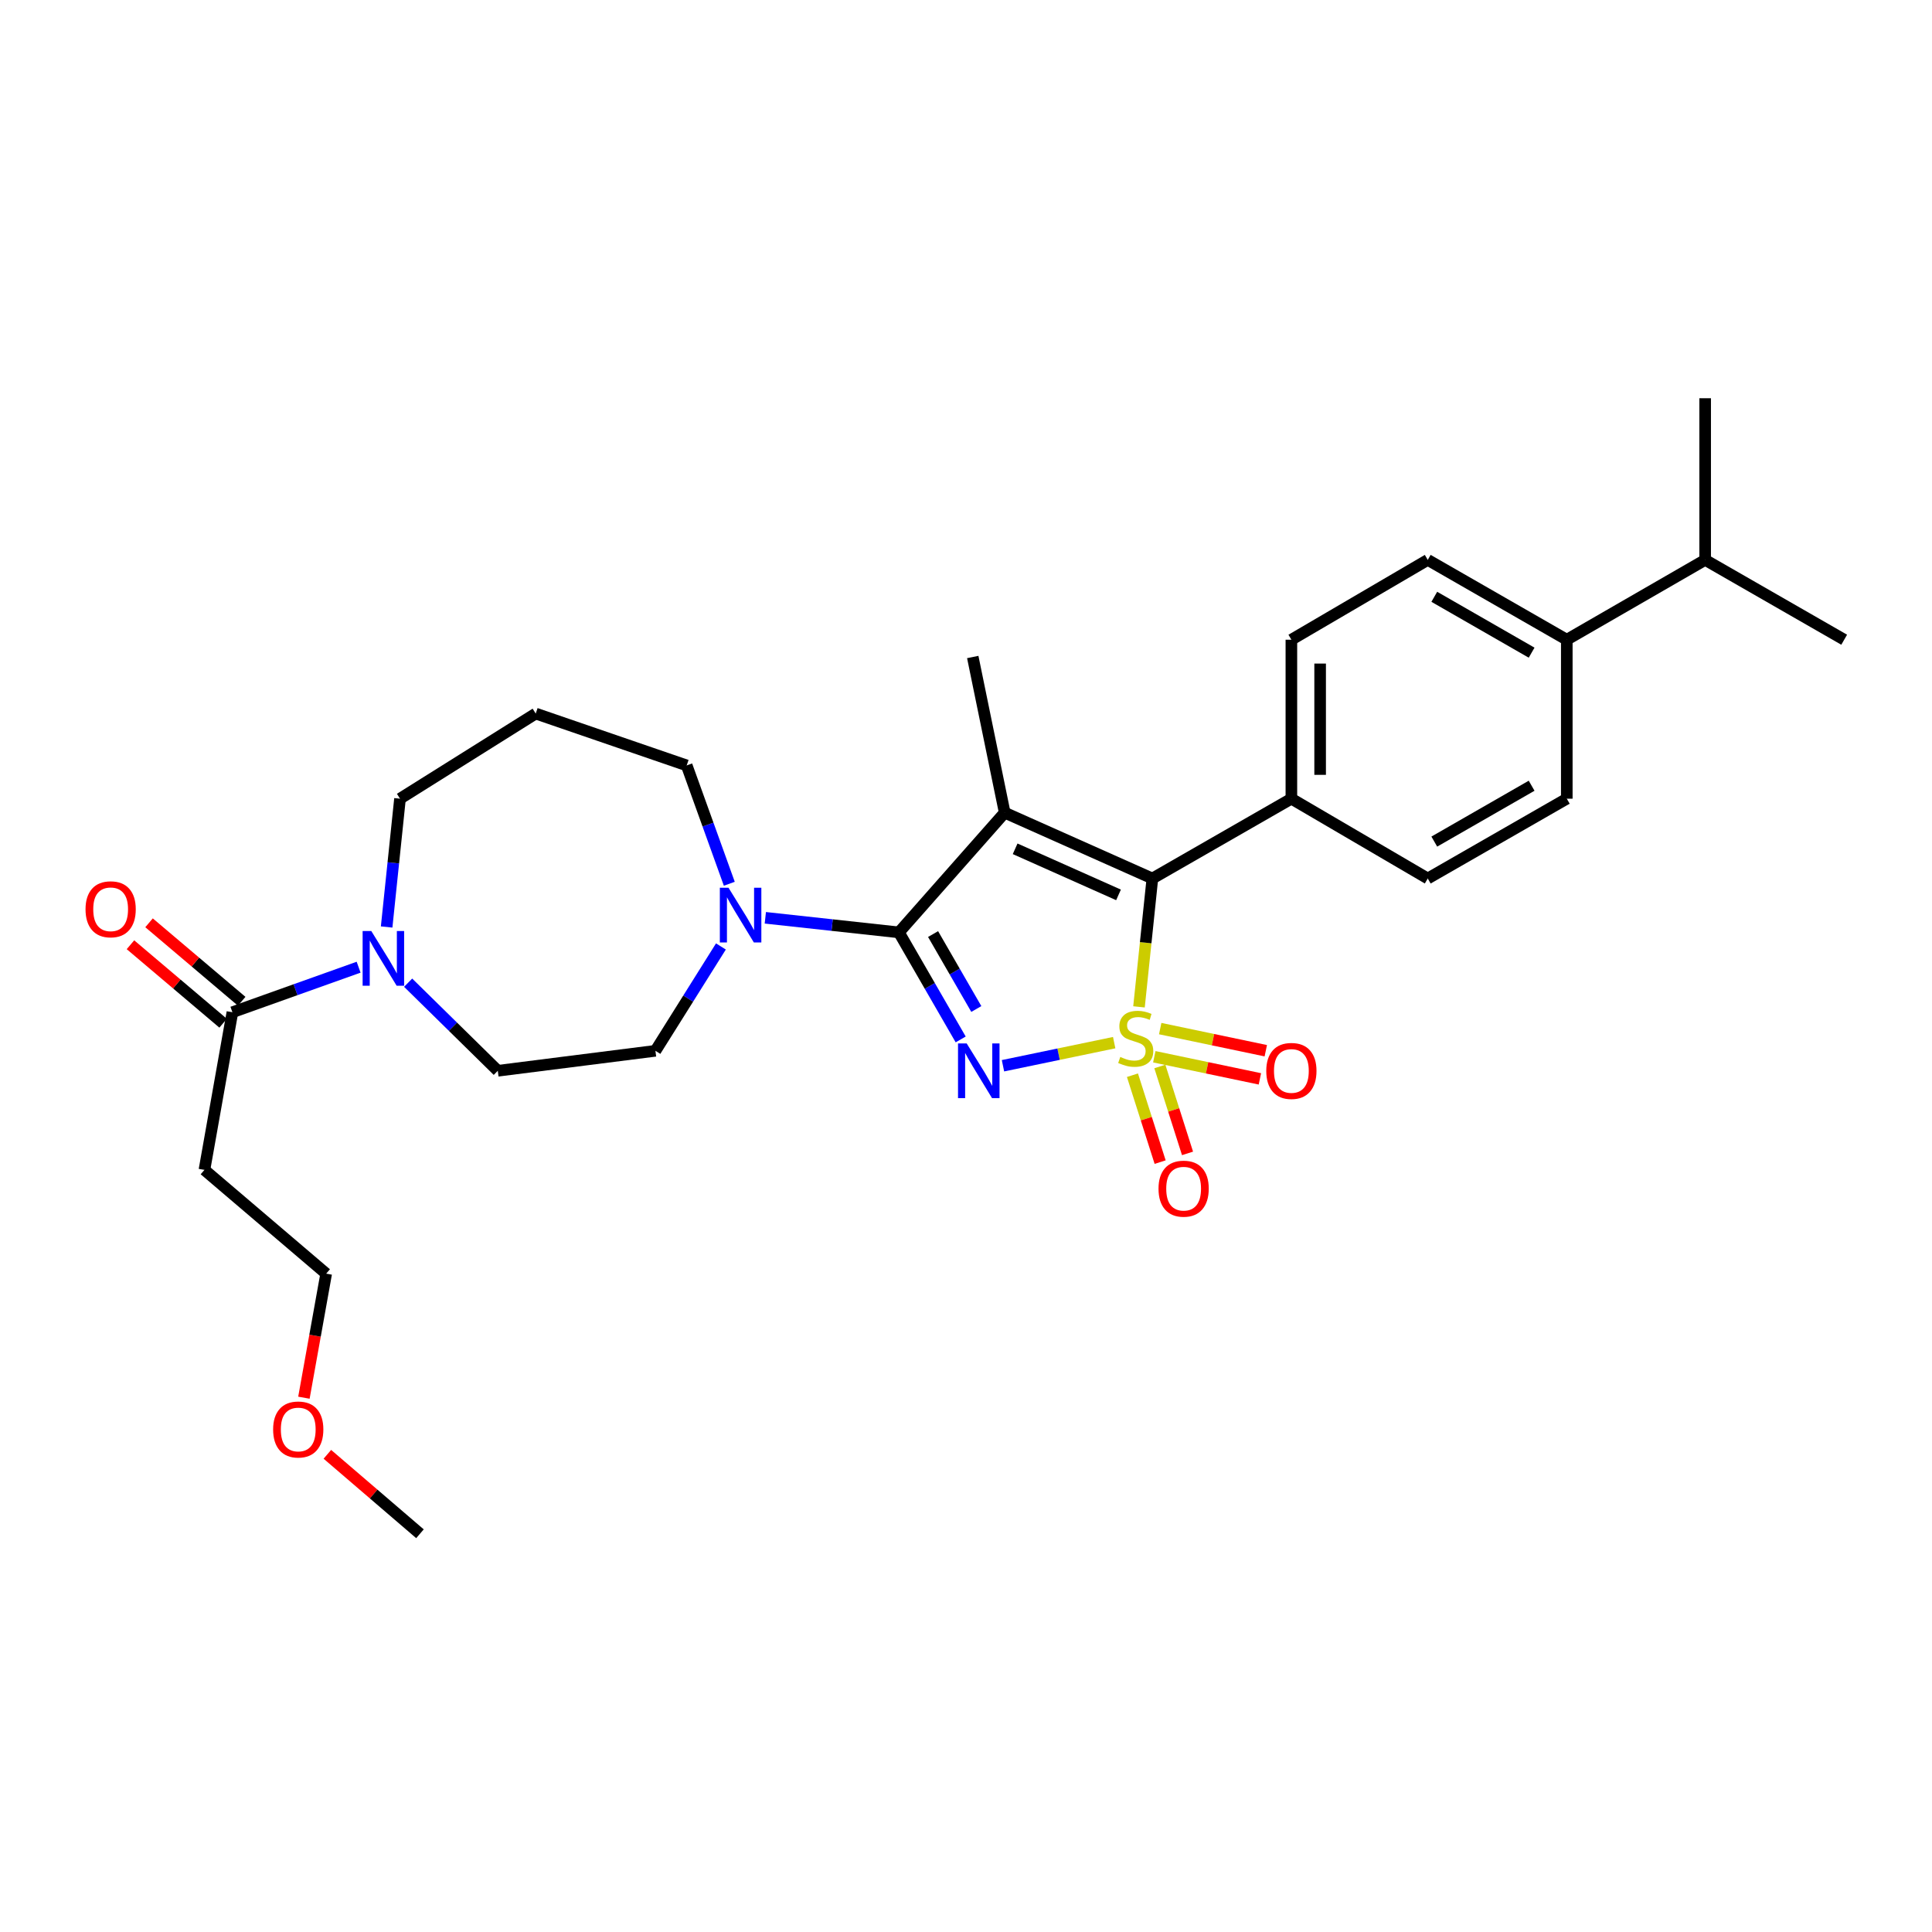 <?xml version='1.0' encoding='iso-8859-1'?>
<svg version='1.1' baseProfile='full'
              xmlns='http://www.w3.org/2000/svg'
                      xmlns:rdkit='http://www.rdkit.org/xml'
                      xmlns:xlink='http://www.w3.org/1999/xlink'
                  xml:space='preserve'
width='1000px' height='1000px' viewBox='0 0 1000 1000'>
<!-- END OF HEADER -->
<rect style='opacity:1.0;fill:#FFFFFF;stroke:none' width='1000' height='1000' x='0' y='0'> </rect>
<path class='bond-0' d='M 576.698,539.669 L 547.919,545.649' style='fill:none;fill-rule:evenodd;stroke:#CCCC00;stroke-width:6px;stroke-linecap:butt;stroke-linejoin:miter;stroke-opacity:1' />
<path class='bond-0' d='M 547.919,545.649 L 519.14,551.629' style='fill:none;fill-rule:evenodd;stroke:#0000FF;stroke-width:6px;stroke-linecap:butt;stroke-linejoin:miter;stroke-opacity:1' />
<path class='bond-3' d='M 589.541,521.154 L 593.004,487.933' style='fill:none;fill-rule:evenodd;stroke:#CCCC00;stroke-width:6px;stroke-linecap:butt;stroke-linejoin:miter;stroke-opacity:1' />
<path class='bond-3' d='M 593.004,487.933 L 596.467,454.712' style='fill:none;fill-rule:evenodd;stroke:#000000;stroke-width:6px;stroke-linecap:butt;stroke-linejoin:miter;stroke-opacity:1' />
<path class='bond-7' d='M 586.155,556.532 L 593.32,579.022' style='fill:none;fill-rule:evenodd;stroke:#CCCC00;stroke-width:6px;stroke-linecap:butt;stroke-linejoin:miter;stroke-opacity:1' />
<path class='bond-7' d='M 593.32,579.022 L 600.485,601.512' style='fill:none;fill-rule:evenodd;stroke:#FF0000;stroke-width:6px;stroke-linecap:butt;stroke-linejoin:miter;stroke-opacity:1' />
<path class='bond-7' d='M 600.334,552.014 L 607.499,574.504' style='fill:none;fill-rule:evenodd;stroke:#CCCC00;stroke-width:6px;stroke-linecap:butt;stroke-linejoin:miter;stroke-opacity:1' />
<path class='bond-7' d='M 607.499,574.504 L 614.664,596.994' style='fill:none;fill-rule:evenodd;stroke:#FF0000;stroke-width:6px;stroke-linecap:butt;stroke-linejoin:miter;stroke-opacity:1' />
<path class='bond-8' d='M 597.465,546.968 L 624.791,552.694' style='fill:none;fill-rule:evenodd;stroke:#CCCC00;stroke-width:6px;stroke-linecap:butt;stroke-linejoin:miter;stroke-opacity:1' />
<path class='bond-8' d='M 624.791,552.694 L 652.118,558.42' style='fill:none;fill-rule:evenodd;stroke:#FF0000;stroke-width:6px;stroke-linecap:butt;stroke-linejoin:miter;stroke-opacity:1' />
<path class='bond-8' d='M 600.517,532.403 L 627.843,538.129' style='fill:none;fill-rule:evenodd;stroke:#CCCC00;stroke-width:6px;stroke-linecap:butt;stroke-linejoin:miter;stroke-opacity:1' />
<path class='bond-8' d='M 627.843,538.129 L 655.17,543.855' style='fill:none;fill-rule:evenodd;stroke:#FF0000;stroke-width:6px;stroke-linecap:butt;stroke-linejoin:miter;stroke-opacity:1' />
<path class='bond-1' d='M 497.247,538.005 L 481.261,510.301' style='fill:none;fill-rule:evenodd;stroke:#0000FF;stroke-width:6px;stroke-linecap:butt;stroke-linejoin:miter;stroke-opacity:1' />
<path class='bond-1' d='M 481.261,510.301 L 465.275,482.597' style='fill:none;fill-rule:evenodd;stroke:#000000;stroke-width:6px;stroke-linecap:butt;stroke-linejoin:miter;stroke-opacity:1' />
<path class='bond-1' d='M 505.34,522.257 L 494.15,502.864' style='fill:none;fill-rule:evenodd;stroke:#0000FF;stroke-width:6px;stroke-linecap:butt;stroke-linejoin:miter;stroke-opacity:1' />
<path class='bond-1' d='M 494.15,502.864 L 482.96,483.471' style='fill:none;fill-rule:evenodd;stroke:#000000;stroke-width:6px;stroke-linecap:butt;stroke-linejoin:miter;stroke-opacity:1' />
<path class='bond-4' d='M 465.275,482.597 L 430.703,478.824' style='fill:none;fill-rule:evenodd;stroke:#000000;stroke-width:6px;stroke-linecap:butt;stroke-linejoin:miter;stroke-opacity:1' />
<path class='bond-4' d='M 430.703,478.824 L 396.131,475.05' style='fill:none;fill-rule:evenodd;stroke:#0000FF;stroke-width:6px;stroke-linecap:butt;stroke-linejoin:miter;stroke-opacity:1' />
<path class='bond-29' d='M 465.275,482.597 L 520.029,420.635' style='fill:none;fill-rule:evenodd;stroke:#000000;stroke-width:6px;stroke-linecap:butt;stroke-linejoin:miter;stroke-opacity:1' />
<path class='bond-2' d='M 520.029,420.635 L 596.467,454.712' style='fill:none;fill-rule:evenodd;stroke:#000000;stroke-width:6px;stroke-linecap:butt;stroke-linejoin:miter;stroke-opacity:1' />
<path class='bond-2' d='M 525.435,439.338 L 578.942,463.192' style='fill:none;fill-rule:evenodd;stroke:#000000;stroke-width:6px;stroke-linecap:butt;stroke-linejoin:miter;stroke-opacity:1' />
<path class='bond-17' d='M 520.029,420.635 L 503.494,340.062' style='fill:none;fill-rule:evenodd;stroke:#000000;stroke-width:6px;stroke-linecap:butt;stroke-linejoin:miter;stroke-opacity:1' />
<path class='bond-9' d='M 596.467,454.712 L 668.417,413.401' style='fill:none;fill-rule:evenodd;stroke:#000000;stroke-width:6px;stroke-linecap:butt;stroke-linejoin:miter;stroke-opacity:1' />
<path class='bond-10' d='M 373.143,489.886 L 356.196,516.892' style='fill:none;fill-rule:evenodd;stroke:#0000FF;stroke-width:6px;stroke-linecap:butt;stroke-linejoin:miter;stroke-opacity:1' />
<path class='bond-10' d='M 356.196,516.892 L 339.249,543.899' style='fill:none;fill-rule:evenodd;stroke:#000000;stroke-width:6px;stroke-linecap:butt;stroke-linejoin:miter;stroke-opacity:1' />
<path class='bond-21' d='M 377.489,457.434 L 366.458,426.807' style='fill:none;fill-rule:evenodd;stroke:#0000FF;stroke-width:6px;stroke-linecap:butt;stroke-linejoin:miter;stroke-opacity:1' />
<path class='bond-21' d='M 366.458,426.807 L 355.428,396.18' style='fill:none;fill-rule:evenodd;stroke:#000000;stroke-width:6px;stroke-linecap:butt;stroke-linejoin:miter;stroke-opacity:1' />
<path class='bond-5' d='M 211.249,508.639 L 234.455,531.436' style='fill:none;fill-rule:evenodd;stroke:#0000FF;stroke-width:6px;stroke-linecap:butt;stroke-linejoin:miter;stroke-opacity:1' />
<path class='bond-5' d='M 234.455,531.436 L 257.66,554.233' style='fill:none;fill-rule:evenodd;stroke:#000000;stroke-width:6px;stroke-linecap:butt;stroke-linejoin:miter;stroke-opacity:1' />
<path class='bond-6' d='M 185.619,500.621 L 152.956,512.277' style='fill:none;fill-rule:evenodd;stroke:#0000FF;stroke-width:6px;stroke-linecap:butt;stroke-linejoin:miter;stroke-opacity:1' />
<path class='bond-6' d='M 152.956,512.277 L 120.292,523.934' style='fill:none;fill-rule:evenodd;stroke:#000000;stroke-width:6px;stroke-linecap:butt;stroke-linejoin:miter;stroke-opacity:1' />
<path class='bond-31' d='M 200.124,479.811 L 203.582,446.606' style='fill:none;fill-rule:evenodd;stroke:#0000FF;stroke-width:6px;stroke-linecap:butt;stroke-linejoin:miter;stroke-opacity:1' />
<path class='bond-31' d='M 203.582,446.606 L 207.04,413.401' style='fill:none;fill-rule:evenodd;stroke:#000000;stroke-width:6px;stroke-linecap:butt;stroke-linejoin:miter;stroke-opacity:1' />
<path class='bond-12' d='M 120.292,523.934 L 105.816,605.531' style='fill:none;fill-rule:evenodd;stroke:#000000;stroke-width:6px;stroke-linecap:butt;stroke-linejoin:miter;stroke-opacity:1' />
<path class='bond-14' d='M 125.1,518.256 L 101.122,497.948' style='fill:none;fill-rule:evenodd;stroke:#000000;stroke-width:6px;stroke-linecap:butt;stroke-linejoin:miter;stroke-opacity:1' />
<path class='bond-14' d='M 101.122,497.948 L 77.144,477.641' style='fill:none;fill-rule:evenodd;stroke:#FF0000;stroke-width:6px;stroke-linecap:butt;stroke-linejoin:miter;stroke-opacity:1' />
<path class='bond-14' d='M 115.483,529.611 L 91.505,509.304' style='fill:none;fill-rule:evenodd;stroke:#000000;stroke-width:6px;stroke-linecap:butt;stroke-linejoin:miter;stroke-opacity:1' />
<path class='bond-14' d='M 91.505,509.304 L 67.527,488.997' style='fill:none;fill-rule:evenodd;stroke:#FF0000;stroke-width:6px;stroke-linecap:butt;stroke-linejoin:miter;stroke-opacity:1' />
<path class='bond-15' d='M 668.417,413.401 L 739.002,454.712' style='fill:none;fill-rule:evenodd;stroke:#000000;stroke-width:6px;stroke-linecap:butt;stroke-linejoin:miter;stroke-opacity:1' />
<path class='bond-16' d='M 668.417,413.401 L 668.417,331.117' style='fill:none;fill-rule:evenodd;stroke:#000000;stroke-width:6px;stroke-linecap:butt;stroke-linejoin:miter;stroke-opacity:1' />
<path class='bond-16' d='M 683.298,401.058 L 683.298,343.46' style='fill:none;fill-rule:evenodd;stroke:#000000;stroke-width:6px;stroke-linecap:butt;stroke-linejoin:miter;stroke-opacity:1' />
<path class='bond-11' d='M 339.249,543.899 L 257.66,554.233' style='fill:none;fill-rule:evenodd;stroke:#000000;stroke-width:6px;stroke-linecap:butt;stroke-linejoin:miter;stroke-opacity:1' />
<path class='bond-25' d='M 105.816,605.531 L 168.829,659.243' style='fill:none;fill-rule:evenodd;stroke:#000000;stroke-width:6px;stroke-linecap:butt;stroke-linejoin:miter;stroke-opacity:1' />
<path class='bond-13' d='M 810.969,331.117 L 739.002,289.798' style='fill:none;fill-rule:evenodd;stroke:#000000;stroke-width:6px;stroke-linecap:butt;stroke-linejoin:miter;stroke-opacity:1' />
<path class='bond-13' d='M 792.764,337.824 L 742.388,308.901' style='fill:none;fill-rule:evenodd;stroke:#000000;stroke-width:6px;stroke-linecap:butt;stroke-linejoin:miter;stroke-opacity:1' />
<path class='bond-23' d='M 810.969,331.117 L 882.588,289.798' style='fill:none;fill-rule:evenodd;stroke:#000000;stroke-width:6px;stroke-linecap:butt;stroke-linejoin:miter;stroke-opacity:1' />
<path class='bond-30' d='M 810.969,331.117 L 810.969,413.401' style='fill:none;fill-rule:evenodd;stroke:#000000;stroke-width:6px;stroke-linecap:butt;stroke-linejoin:miter;stroke-opacity:1' />
<path class='bond-19' d='M 739.002,454.712 L 810.969,413.401' style='fill:none;fill-rule:evenodd;stroke:#000000;stroke-width:6px;stroke-linecap:butt;stroke-linejoin:miter;stroke-opacity:1' />
<path class='bond-19' d='M 742.389,435.61 L 792.765,406.692' style='fill:none;fill-rule:evenodd;stroke:#000000;stroke-width:6px;stroke-linecap:butt;stroke-linejoin:miter;stroke-opacity:1' />
<path class='bond-18' d='M 668.417,331.117 L 739.002,289.798' style='fill:none;fill-rule:evenodd;stroke:#000000;stroke-width:6px;stroke-linecap:butt;stroke-linejoin:miter;stroke-opacity:1' />
<path class='bond-20' d='M 277.286,369.337 L 355.428,396.18' style='fill:none;fill-rule:evenodd;stroke:#000000;stroke-width:6px;stroke-linecap:butt;stroke-linejoin:miter;stroke-opacity:1' />
<path class='bond-22' d='M 277.286,369.337 L 207.04,413.401' style='fill:none;fill-rule:evenodd;stroke:#000000;stroke-width:6px;stroke-linecap:butt;stroke-linejoin:miter;stroke-opacity:1' />
<path class='bond-26' d='M 882.588,289.798 L 882.588,206.125' style='fill:none;fill-rule:evenodd;stroke:#000000;stroke-width:6px;stroke-linecap:butt;stroke-linejoin:miter;stroke-opacity:1' />
<path class='bond-27' d='M 882.588,289.798 L 954.545,331.117' style='fill:none;fill-rule:evenodd;stroke:#000000;stroke-width:6px;stroke-linecap:butt;stroke-linejoin:miter;stroke-opacity:1' />
<path class='bond-24' d='M 157.306,723.449 L 163.068,691.346' style='fill:none;fill-rule:evenodd;stroke:#FF0000;stroke-width:6px;stroke-linecap:butt;stroke-linejoin:miter;stroke-opacity:1' />
<path class='bond-24' d='M 163.068,691.346 L 168.829,659.243' style='fill:none;fill-rule:evenodd;stroke:#000000;stroke-width:6px;stroke-linecap:butt;stroke-linejoin:miter;stroke-opacity:1' />
<path class='bond-28' d='M 169.445,752.751 L 193.409,773.313' style='fill:none;fill-rule:evenodd;stroke:#FF0000;stroke-width:6px;stroke-linecap:butt;stroke-linejoin:miter;stroke-opacity:1' />
<path class='bond-28' d='M 193.409,773.313 L 217.374,793.875' style='fill:none;fill-rule:evenodd;stroke:#000000;stroke-width:6px;stroke-linecap:butt;stroke-linejoin:miter;stroke-opacity:1' />
<path  class='atom-0' d='M 579.853 547.071
Q 580.173 547.191, 581.493 547.751
Q 582.813 548.311, 584.253 548.671
Q 585.733 548.991, 587.173 548.991
Q 589.853 548.991, 591.413 547.711
Q 592.973 546.391, 592.973 544.111
Q 592.973 542.551, 592.173 541.591
Q 591.413 540.631, 590.213 540.111
Q 589.013 539.591, 587.013 538.991
Q 584.493 538.231, 582.973 537.511
Q 581.493 536.791, 580.413 535.271
Q 579.373 533.751, 579.373 531.191
Q 579.373 527.631, 581.773 525.431
Q 584.213 523.231, 589.013 523.231
Q 592.293 523.231, 596.013 524.791
L 595.093 527.871
Q 591.693 526.471, 589.133 526.471
Q 586.373 526.471, 584.853 527.631
Q 583.333 528.751, 583.373 530.711
Q 583.373 532.231, 584.133 533.151
Q 584.933 534.071, 586.053 534.591
Q 587.213 535.111, 589.133 535.711
Q 591.693 536.511, 593.213 537.311
Q 594.733 538.111, 595.813 539.751
Q 596.933 541.351, 596.933 544.111
Q 596.933 548.031, 594.293 550.151
Q 591.693 552.231, 587.333 552.231
Q 584.813 552.231, 582.893 551.671
Q 581.013 551.151, 578.773 550.231
L 579.853 547.071
' fill='#CCCC00'/>
<path  class='atom-1' d='M 500.351 540.073
L 509.631 555.073
Q 510.551 556.553, 512.031 559.233
Q 513.511 561.913, 513.591 562.073
L 513.591 540.073
L 517.351 540.073
L 517.351 568.393
L 513.471 568.393
L 503.511 551.993
Q 502.351 550.073, 501.111 547.873
Q 499.911 545.673, 499.551 544.993
L 499.551 568.393
L 495.871 568.393
L 495.871 540.073
L 500.351 540.073
' fill='#0000FF'/>
<path  class='atom-5' d='M 377.07 459.492
L 386.35 474.492
Q 387.27 475.972, 388.75 478.652
Q 390.23 481.332, 390.31 481.492
L 390.31 459.492
L 394.07 459.492
L 394.07 487.812
L 390.19 487.812
L 380.23 471.412
Q 379.07 469.492, 377.83 467.292
Q 376.63 465.092, 376.27 464.412
L 376.27 487.812
L 372.59 487.812
L 372.59 459.492
L 377.07 459.492
' fill='#0000FF'/>
<path  class='atom-6' d='M 192.174 481.888
L 201.454 496.888
Q 202.374 498.368, 203.854 501.048
Q 205.334 503.728, 205.414 503.888
L 205.414 481.888
L 209.174 481.888
L 209.174 510.208
L 205.294 510.208
L 195.334 493.808
Q 194.174 491.888, 192.934 489.688
Q 191.734 487.488, 191.374 486.808
L 191.374 510.208
L 187.694 510.208
L 187.694 481.888
L 192.174 481.888
' fill='#0000FF'/>
<path  class='atom-8' d='M 599.646 615.251
Q 599.646 608.451, 603.006 604.651
Q 606.366 600.851, 612.646 600.851
Q 618.926 600.851, 622.286 604.651
Q 625.646 608.451, 625.646 615.251
Q 625.646 622.131, 622.246 626.051
Q 618.846 629.931, 612.646 629.931
Q 606.406 629.931, 603.006 626.051
Q 599.646 622.171, 599.646 615.251
M 612.646 626.731
Q 616.966 626.731, 619.286 623.851
Q 621.646 620.931, 621.646 615.251
Q 621.646 609.691, 619.286 606.891
Q 616.966 604.051, 612.646 604.051
Q 608.326 604.051, 605.966 606.851
Q 603.646 609.651, 603.646 615.251
Q 603.646 620.971, 605.966 623.851
Q 608.326 626.731, 612.646 626.731
' fill='#FF0000'/>
<path  class='atom-9' d='M 655.417 554.313
Q 655.417 547.513, 658.777 543.713
Q 662.137 539.913, 668.417 539.913
Q 674.697 539.913, 678.057 543.713
Q 681.417 547.513, 681.417 554.313
Q 681.417 561.193, 678.017 565.113
Q 674.617 568.993, 668.417 568.993
Q 662.177 568.993, 658.777 565.113
Q 655.417 561.233, 655.417 554.313
M 668.417 565.793
Q 672.737 565.793, 675.057 562.913
Q 677.417 559.993, 677.417 554.313
Q 677.417 548.753, 675.057 545.953
Q 672.737 543.113, 668.417 543.113
Q 664.097 543.113, 661.737 545.913
Q 659.417 548.713, 659.417 554.313
Q 659.417 560.033, 661.737 562.913
Q 664.097 565.793, 668.417 565.793
' fill='#FF0000'/>
<path  class='atom-15' d='M 44.271 470.64
Q 44.271 463.84, 47.631 460.04
Q 50.991 456.24, 57.271 456.24
Q 63.551 456.24, 66.911 460.04
Q 70.271 463.84, 70.271 470.64
Q 70.271 477.52, 66.871 481.44
Q 63.471 485.32, 57.271 485.32
Q 51.031 485.32, 47.631 481.44
Q 44.271 477.56, 44.271 470.64
M 57.271 482.12
Q 61.591 482.12, 63.911 479.24
Q 66.271 476.32, 66.271 470.64
Q 66.271 465.08, 63.911 462.28
Q 61.591 459.44, 57.271 459.44
Q 52.951 459.44, 50.591 462.24
Q 48.271 465.04, 48.271 470.64
Q 48.271 476.36, 50.591 479.24
Q 52.951 482.12, 57.271 482.12
' fill='#FF0000'/>
<path  class='atom-25' d='M 141.369 739.896
Q 141.369 733.096, 144.729 729.296
Q 148.089 725.496, 154.369 725.496
Q 160.649 725.496, 164.009 729.296
Q 167.369 733.096, 167.369 739.896
Q 167.369 746.776, 163.969 750.696
Q 160.569 754.576, 154.369 754.576
Q 148.129 754.576, 144.729 750.696
Q 141.369 746.816, 141.369 739.896
M 154.369 751.376
Q 158.689 751.376, 161.009 748.496
Q 163.369 745.576, 163.369 739.896
Q 163.369 734.336, 161.009 731.536
Q 158.689 728.696, 154.369 728.696
Q 150.049 728.696, 147.689 731.496
Q 145.369 734.296, 145.369 739.896
Q 145.369 745.616, 147.689 748.496
Q 150.049 751.376, 154.369 751.376
' fill='#FF0000'/>
</svg>
